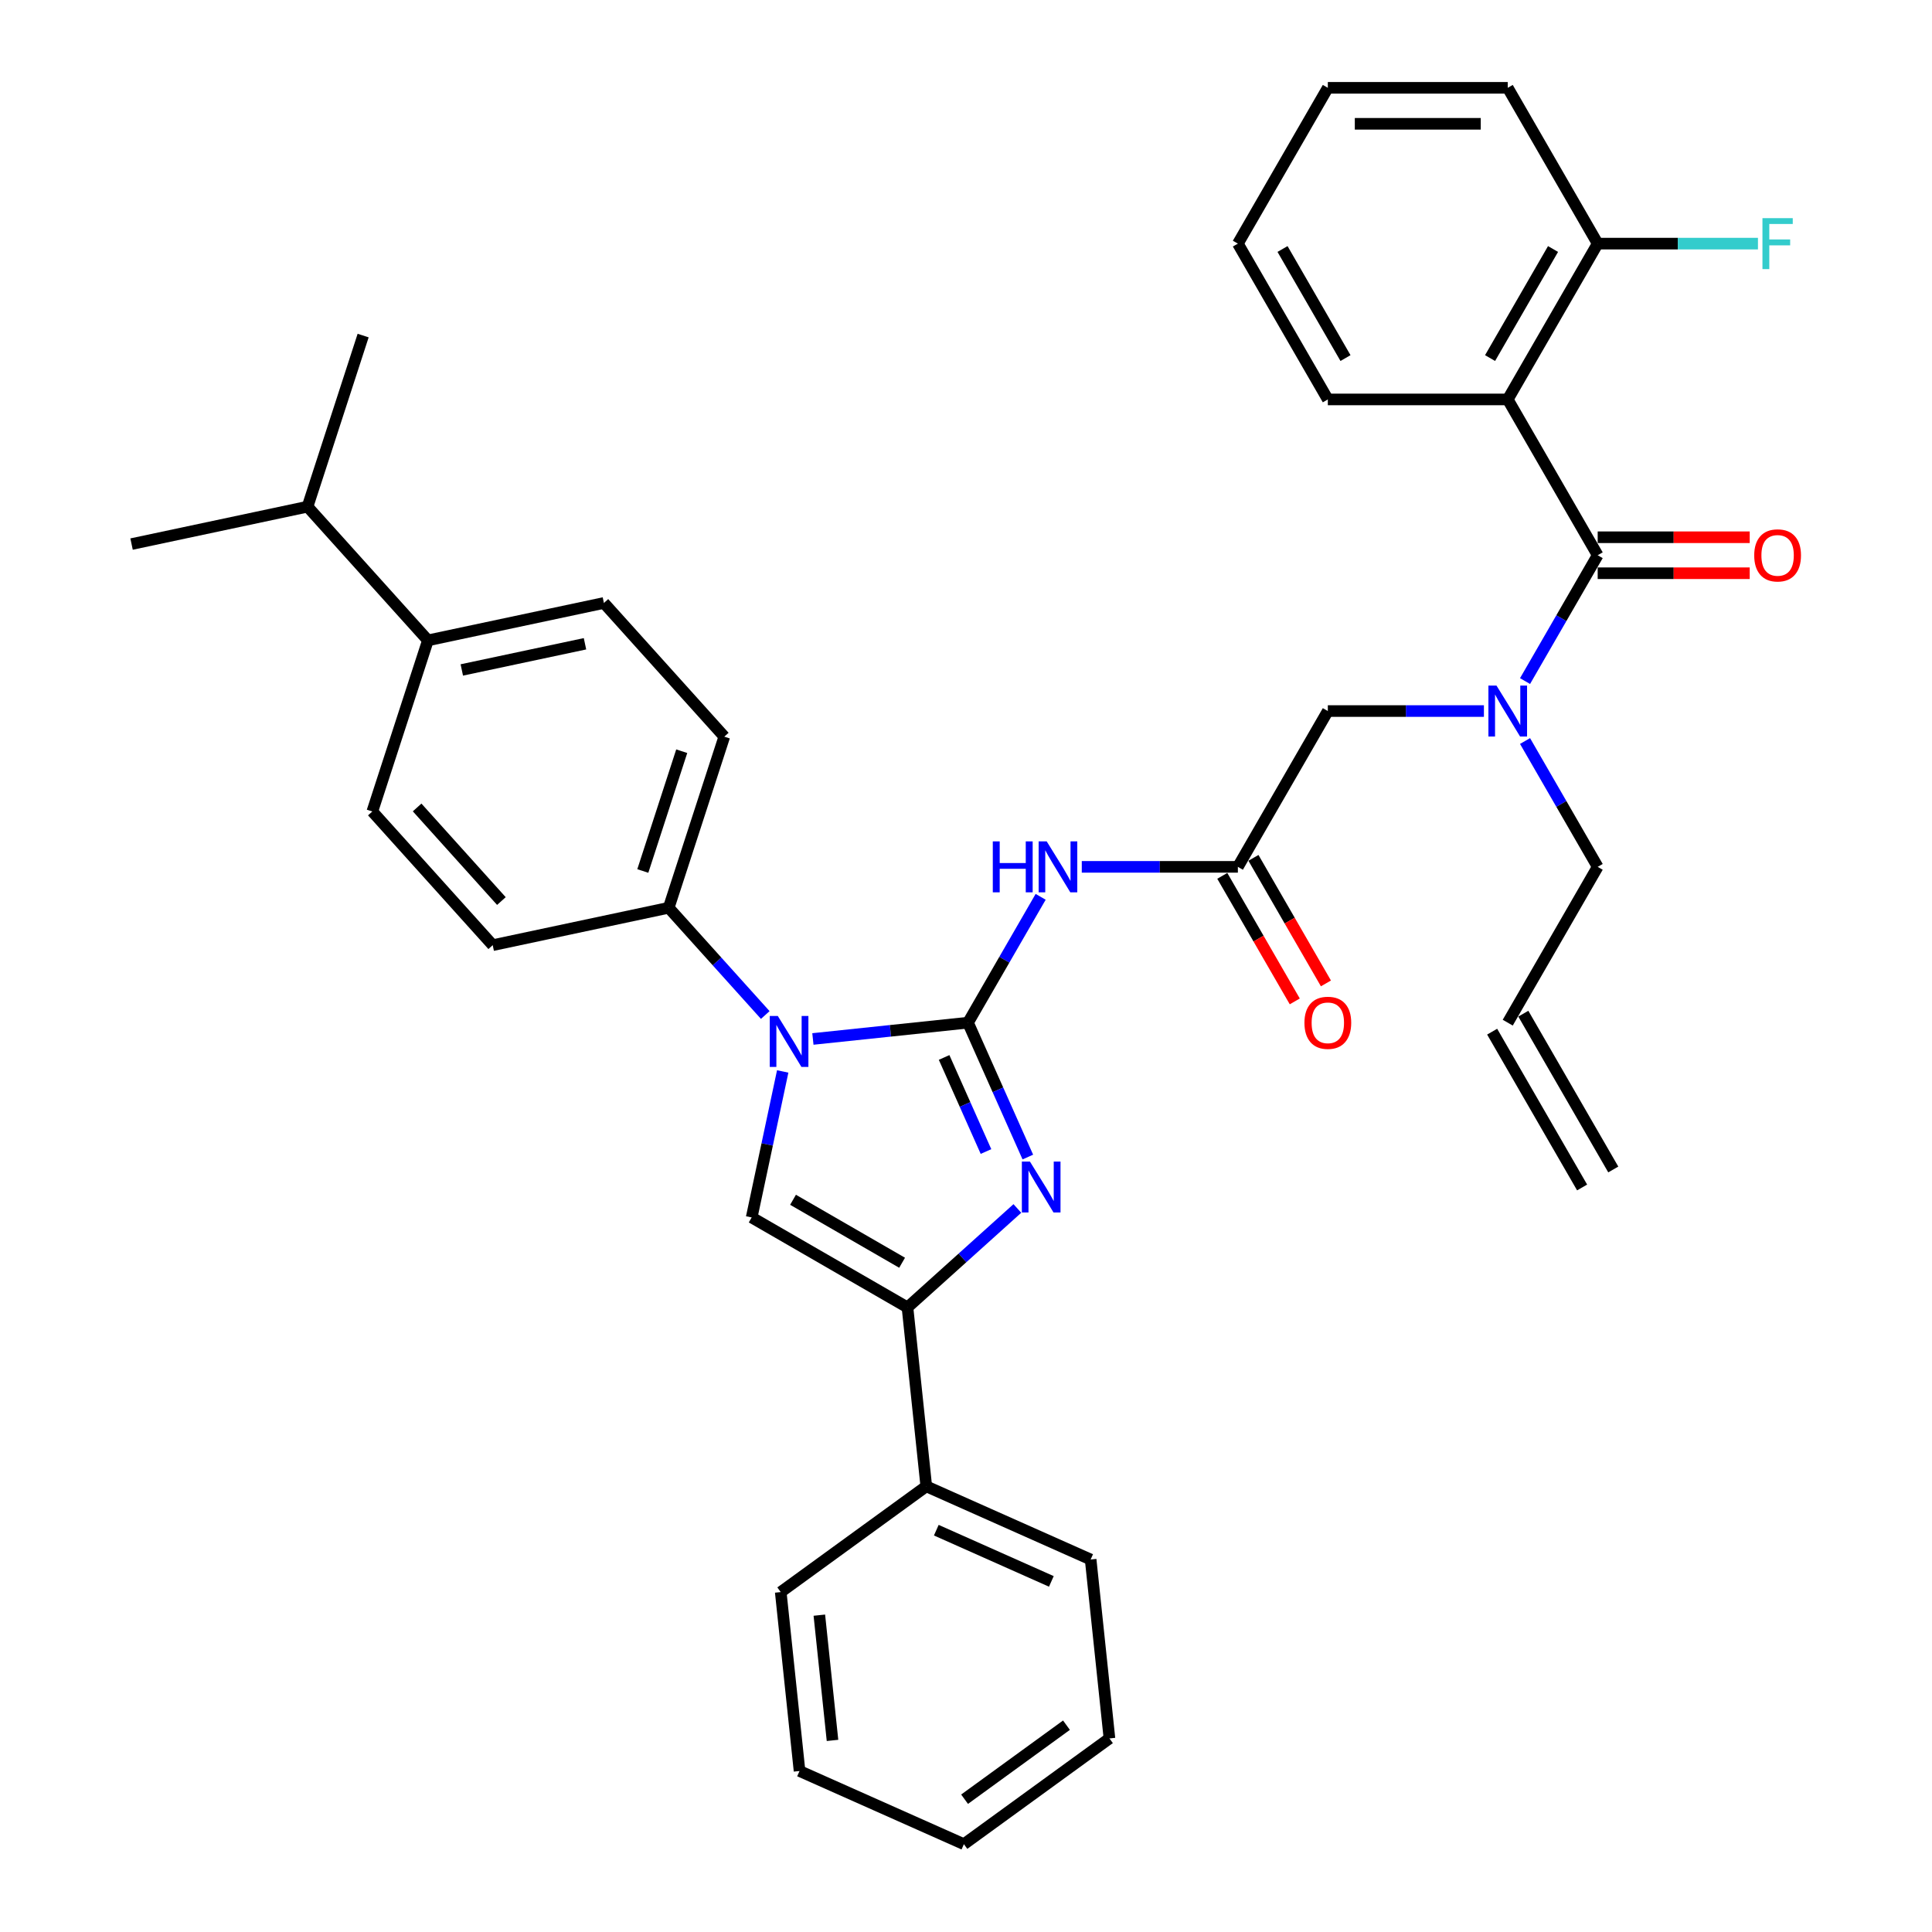 <?xml version='1.0' encoding='iso-8859-1'?>
<svg version='1.1' baseProfile='full'
              xmlns='http://www.w3.org/2000/svg'
                      xmlns:rdkit='http://www.rdkit.org/xml'
                      xmlns:xlink='http://www.w3.org/1999/xlink'
                  xml:space='preserve'
width='1000px' height='1000px' viewBox='0 0 1000 1000'>
<!-- END OF HEADER -->
<rect style='opacity:1.0;fill:#FFFFFF;stroke:none' width='1000' height='1000' x='0' y='0'> </rect>
<path class='bond-0' d='M 768.073,368.038 L 727.677,368.038' style='fill:none;fill-rule:evenodd;stroke:#0000FF;stroke-width:6px;stroke-linecap:butt;stroke-linejoin:miter;stroke-opacity:1' />
<path class='bond-0' d='M 727.677,368.038 L 687.281,368.038' style='fill:none;fill-rule:evenodd;stroke:#000000;stroke-width:6px;stroke-linecap:butt;stroke-linejoin:miter;stroke-opacity:1' />
<path class='bond-1' d='M 789.36,352.524 L 808.162,319.958' style='fill:none;fill-rule:evenodd;stroke:#0000FF;stroke-width:6px;stroke-linecap:butt;stroke-linejoin:miter;stroke-opacity:1' />
<path class='bond-1' d='M 808.162,319.958 L 826.963,287.392' style='fill:none;fill-rule:evenodd;stroke:#000000;stroke-width:6px;stroke-linecap:butt;stroke-linejoin:miter;stroke-opacity:1' />
<path class='bond-2' d='M 789.36,383.552 L 808.162,416.118' style='fill:none;fill-rule:evenodd;stroke:#0000FF;stroke-width:6px;stroke-linecap:butt;stroke-linejoin:miter;stroke-opacity:1' />
<path class='bond-2' d='M 808.162,416.118 L 826.963,448.683' style='fill:none;fill-rule:evenodd;stroke:#000000;stroke-width:6px;stroke-linecap:butt;stroke-linejoin:miter;stroke-opacity:1' />
<path class='bond-3' d='M 780.403,206.746 L 826.963,126.1' style='fill:none;fill-rule:evenodd;stroke:#000000;stroke-width:6px;stroke-linecap:butt;stroke-linejoin:miter;stroke-opacity:1' />
<path class='bond-3' d='M 771.258,185.337 L 803.85,128.885' style='fill:none;fill-rule:evenodd;stroke:#000000;stroke-width:6px;stroke-linecap:butt;stroke-linejoin:miter;stroke-opacity:1' />
<path class='bond-4' d='M 780.403,206.746 L 687.281,206.746' style='fill:none;fill-rule:evenodd;stroke:#000000;stroke-width:6px;stroke-linecap:butt;stroke-linejoin:miter;stroke-opacity:1' />
<path class='bond-5' d='M 780.403,206.746 L 826.963,287.392' style='fill:none;fill-rule:evenodd;stroke:#000000;stroke-width:6px;stroke-linecap:butt;stroke-linejoin:miter;stroke-opacity:1' />
<path class='bond-6' d='M 826.963,296.704 L 866.307,296.704' style='fill:none;fill-rule:evenodd;stroke:#000000;stroke-width:6px;stroke-linecap:butt;stroke-linejoin:miter;stroke-opacity:1' />
<path class='bond-6' d='M 866.307,296.704 L 905.651,296.704' style='fill:none;fill-rule:evenodd;stroke:#FF0000;stroke-width:6px;stroke-linecap:butt;stroke-linejoin:miter;stroke-opacity:1' />
<path class='bond-6' d='M 826.963,278.08 L 866.307,278.08' style='fill:none;fill-rule:evenodd;stroke:#000000;stroke-width:6px;stroke-linecap:butt;stroke-linejoin:miter;stroke-opacity:1' />
<path class='bond-6' d='M 866.307,278.08 L 905.651,278.08' style='fill:none;fill-rule:evenodd;stroke:#FF0000;stroke-width:6px;stroke-linecap:butt;stroke-linejoin:miter;stroke-opacity:1' />
<path class='bond-7' d='M 826.963,126.1 L 868.44,126.1' style='fill:none;fill-rule:evenodd;stroke:#000000;stroke-width:6px;stroke-linecap:butt;stroke-linejoin:miter;stroke-opacity:1' />
<path class='bond-7' d='M 868.44,126.1 L 909.916,126.1' style='fill:none;fill-rule:evenodd;stroke:#33CCCC;stroke-width:6px;stroke-linecap:butt;stroke-linejoin:miter;stroke-opacity:1' />
<path class='bond-8' d='M 826.963,126.1 L 780.403,45.455' style='fill:none;fill-rule:evenodd;stroke:#000000;stroke-width:6px;stroke-linecap:butt;stroke-linejoin:miter;stroke-opacity:1' />
<path class='bond-9' d='M 835.028,605.319 L 788.467,524.673' style='fill:none;fill-rule:evenodd;stroke:#000000;stroke-width:6px;stroke-linecap:butt;stroke-linejoin:miter;stroke-opacity:1' />
<path class='bond-9' d='M 818.899,614.631 L 772.338,533.985' style='fill:none;fill-rule:evenodd;stroke:#000000;stroke-width:6px;stroke-linecap:butt;stroke-linejoin:miter;stroke-opacity:1' />
<path class='bond-10' d='M 780.403,529.329 L 826.963,448.683' style='fill:none;fill-rule:evenodd;stroke:#000000;stroke-width:6px;stroke-linecap:butt;stroke-linejoin:miter;stroke-opacity:1' />
<path class='bond-11' d='M 559.928,448.683 L 600.324,448.683' style='fill:none;fill-rule:evenodd;stroke:#0000FF;stroke-width:6px;stroke-linecap:butt;stroke-linejoin:miter;stroke-opacity:1' />
<path class='bond-11' d='M 600.324,448.683 L 640.72,448.683' style='fill:none;fill-rule:evenodd;stroke:#000000;stroke-width:6px;stroke-linecap:butt;stroke-linejoin:miter;stroke-opacity:1' />
<path class='bond-12' d='M 538.641,464.197 L 519.839,496.763' style='fill:none;fill-rule:evenodd;stroke:#0000FF;stroke-width:6px;stroke-linecap:butt;stroke-linejoin:miter;stroke-opacity:1' />
<path class='bond-12' d='M 519.839,496.763 L 501.037,529.329' style='fill:none;fill-rule:evenodd;stroke:#000000;stroke-width:6px;stroke-linecap:butt;stroke-linejoin:miter;stroke-opacity:1' />
<path class='bond-13' d='M 632.655,453.339 L 651.414,485.831' style='fill:none;fill-rule:evenodd;stroke:#000000;stroke-width:6px;stroke-linecap:butt;stroke-linejoin:miter;stroke-opacity:1' />
<path class='bond-13' d='M 651.414,485.831 L 670.173,518.322' style='fill:none;fill-rule:evenodd;stroke:#FF0000;stroke-width:6px;stroke-linecap:butt;stroke-linejoin:miter;stroke-opacity:1' />
<path class='bond-13' d='M 648.785,444.027 L 667.543,476.519' style='fill:none;fill-rule:evenodd;stroke:#000000;stroke-width:6px;stroke-linecap:butt;stroke-linejoin:miter;stroke-opacity:1' />
<path class='bond-13' d='M 667.543,476.519 L 686.302,509.01' style='fill:none;fill-rule:evenodd;stroke:#FF0000;stroke-width:6px;stroke-linecap:butt;stroke-linejoin:miter;stroke-opacity:1' />
<path class='bond-14' d='M 640.72,448.683 L 687.281,368.038' style='fill:none;fill-rule:evenodd;stroke:#000000;stroke-width:6px;stroke-linecap:butt;stroke-linejoin:miter;stroke-opacity:1' />
<path class='bond-15' d='M 420.755,537.767 L 460.896,533.548' style='fill:none;fill-rule:evenodd;stroke:#0000FF;stroke-width:6px;stroke-linecap:butt;stroke-linejoin:miter;stroke-opacity:1' />
<path class='bond-15' d='M 460.896,533.548 L 501.037,529.329' style='fill:none;fill-rule:evenodd;stroke:#000000;stroke-width:6px;stroke-linecap:butt;stroke-linejoin:miter;stroke-opacity:1' />
<path class='bond-16' d='M 405.128,554.577 L 397.096,592.363' style='fill:none;fill-rule:evenodd;stroke:#0000FF;stroke-width:6px;stroke-linecap:butt;stroke-linejoin:miter;stroke-opacity:1' />
<path class='bond-16' d='M 397.096,592.363 L 389.065,630.15' style='fill:none;fill-rule:evenodd;stroke:#000000;stroke-width:6px;stroke-linecap:butt;stroke-linejoin:miter;stroke-opacity:1' />
<path class='bond-17' d='M 396.097,525.37 L 371.106,497.615' style='fill:none;fill-rule:evenodd;stroke:#0000FF;stroke-width:6px;stroke-linecap:butt;stroke-linejoin:miter;stroke-opacity:1' />
<path class='bond-17' d='M 371.106,497.615 L 346.115,469.86' style='fill:none;fill-rule:evenodd;stroke:#000000;stroke-width:6px;stroke-linecap:butt;stroke-linejoin:miter;stroke-opacity:1' />
<path class='bond-18' d='M 501.037,529.329 L 516.522,564.108' style='fill:none;fill-rule:evenodd;stroke:#000000;stroke-width:6px;stroke-linecap:butt;stroke-linejoin:miter;stroke-opacity:1' />
<path class='bond-18' d='M 516.522,564.108 L 532.006,598.886' style='fill:none;fill-rule:evenodd;stroke:#0000FF;stroke-width:6px;stroke-linecap:butt;stroke-linejoin:miter;stroke-opacity:1' />
<path class='bond-18' d='M 488.669,547.338 L 499.508,571.683' style='fill:none;fill-rule:evenodd;stroke:#000000;stroke-width:6px;stroke-linecap:butt;stroke-linejoin:miter;stroke-opacity:1' />
<path class='bond-18' d='M 499.508,571.683 L 510.347,596.028' style='fill:none;fill-rule:evenodd;stroke:#0000FF;stroke-width:6px;stroke-linecap:butt;stroke-linejoin:miter;stroke-opacity:1' />
<path class='bond-19' d='M 526.584,625.501 L 498.147,651.106' style='fill:none;fill-rule:evenodd;stroke:#0000FF;stroke-width:6px;stroke-linecap:butt;stroke-linejoin:miter;stroke-opacity:1' />
<path class='bond-19' d='M 498.147,651.106 L 469.711,676.711' style='fill:none;fill-rule:evenodd;stroke:#000000;stroke-width:6px;stroke-linecap:butt;stroke-linejoin:miter;stroke-opacity:1' />
<path class='bond-20' d='M 469.711,676.711 L 479.444,769.322' style='fill:none;fill-rule:evenodd;stroke:#000000;stroke-width:6px;stroke-linecap:butt;stroke-linejoin:miter;stroke-opacity:1' />
<path class='bond-21' d='M 469.711,676.711 L 389.065,630.15' style='fill:none;fill-rule:evenodd;stroke:#000000;stroke-width:6px;stroke-linecap:butt;stroke-linejoin:miter;stroke-opacity:1' />
<path class='bond-21' d='M 466.926,653.597 L 410.474,621.005' style='fill:none;fill-rule:evenodd;stroke:#000000;stroke-width:6px;stroke-linecap:butt;stroke-linejoin:miter;stroke-opacity:1' />
<path class='bond-22' d='M 413.841,916.669 L 404.107,824.058' style='fill:none;fill-rule:evenodd;stroke:#000000;stroke-width:6px;stroke-linecap:butt;stroke-linejoin:miter;stroke-opacity:1' />
<path class='bond-22' d='M 430.903,900.831 L 424.09,836.003' style='fill:none;fill-rule:evenodd;stroke:#000000;stroke-width:6px;stroke-linecap:butt;stroke-linejoin:miter;stroke-opacity:1' />
<path class='bond-23' d='M 413.841,916.669 L 498.912,954.545' style='fill:none;fill-rule:evenodd;stroke:#000000;stroke-width:6px;stroke-linecap:butt;stroke-linejoin:miter;stroke-opacity:1' />
<path class='bond-24' d='M 498.912,954.545 L 574.249,899.81' style='fill:none;fill-rule:evenodd;stroke:#000000;stroke-width:6px;stroke-linecap:butt;stroke-linejoin:miter;stroke-opacity:1' />
<path class='bond-24' d='M 499.266,931.268 L 552.001,892.953' style='fill:none;fill-rule:evenodd;stroke:#000000;stroke-width:6px;stroke-linecap:butt;stroke-linejoin:miter;stroke-opacity:1' />
<path class='bond-25' d='M 221.494,331.454 L 312.581,312.093' style='fill:none;fill-rule:evenodd;stroke:#000000;stroke-width:6px;stroke-linecap:butt;stroke-linejoin:miter;stroke-opacity:1' />
<path class='bond-25' d='M 239.029,346.767 L 302.79,333.215' style='fill:none;fill-rule:evenodd;stroke:#000000;stroke-width:6px;stroke-linecap:butt;stroke-linejoin:miter;stroke-opacity:1' />
<path class='bond-26' d='M 221.494,331.454 L 192.718,420.018' style='fill:none;fill-rule:evenodd;stroke:#000000;stroke-width:6px;stroke-linecap:butt;stroke-linejoin:miter;stroke-opacity:1' />
<path class='bond-27' d='M 221.494,331.454 L 159.183,262.251' style='fill:none;fill-rule:evenodd;stroke:#000000;stroke-width:6px;stroke-linecap:butt;stroke-linejoin:miter;stroke-opacity:1' />
<path class='bond-28' d='M 312.581,312.093 L 374.891,381.296' style='fill:none;fill-rule:evenodd;stroke:#000000;stroke-width:6px;stroke-linecap:butt;stroke-linejoin:miter;stroke-opacity:1' />
<path class='bond-29' d='M 192.718,420.018 L 255.028,489.221' style='fill:none;fill-rule:evenodd;stroke:#000000;stroke-width:6px;stroke-linecap:butt;stroke-linejoin:miter;stroke-opacity:1' />
<path class='bond-29' d='M 215.905,417.937 L 259.522,466.379' style='fill:none;fill-rule:evenodd;stroke:#000000;stroke-width:6px;stroke-linecap:butt;stroke-linejoin:miter;stroke-opacity:1' />
<path class='bond-30' d='M 346.115,469.86 L 255.028,489.221' style='fill:none;fill-rule:evenodd;stroke:#000000;stroke-width:6px;stroke-linecap:butt;stroke-linejoin:miter;stroke-opacity:1' />
<path class='bond-31' d='M 346.115,469.86 L 374.891,381.296' style='fill:none;fill-rule:evenodd;stroke:#000000;stroke-width:6px;stroke-linecap:butt;stroke-linejoin:miter;stroke-opacity:1' />
<path class='bond-31' d='M 332.719,450.82 L 352.862,388.825' style='fill:none;fill-rule:evenodd;stroke:#000000;stroke-width:6px;stroke-linecap:butt;stroke-linejoin:miter;stroke-opacity:1' />
<path class='bond-32' d='M 159.183,262.251 L 187.96,173.687' style='fill:none;fill-rule:evenodd;stroke:#000000;stroke-width:6px;stroke-linecap:butt;stroke-linejoin:miter;stroke-opacity:1' />
<path class='bond-33' d='M 159.183,262.251 L 68.097,281.612' style='fill:none;fill-rule:evenodd;stroke:#000000;stroke-width:6px;stroke-linecap:butt;stroke-linejoin:miter;stroke-opacity:1' />
<path class='bond-34' d='M 574.249,899.81 L 564.515,807.198' style='fill:none;fill-rule:evenodd;stroke:#000000;stroke-width:6px;stroke-linecap:butt;stroke-linejoin:miter;stroke-opacity:1' />
<path class='bond-35' d='M 564.515,807.198 L 479.444,769.322' style='fill:none;fill-rule:evenodd;stroke:#000000;stroke-width:6px;stroke-linecap:butt;stroke-linejoin:miter;stroke-opacity:1' />
<path class='bond-35' d='M 544.179,818.531 L 484.63,792.018' style='fill:none;fill-rule:evenodd;stroke:#000000;stroke-width:6px;stroke-linecap:butt;stroke-linejoin:miter;stroke-opacity:1' />
<path class='bond-36' d='M 479.444,769.322 L 404.107,824.058' style='fill:none;fill-rule:evenodd;stroke:#000000;stroke-width:6px;stroke-linecap:butt;stroke-linejoin:miter;stroke-opacity:1' />
<path class='bond-37' d='M 687.281,206.746 L 640.72,126.1' style='fill:none;fill-rule:evenodd;stroke:#000000;stroke-width:6px;stroke-linecap:butt;stroke-linejoin:miter;stroke-opacity:1' />
<path class='bond-37' d='M 696.426,185.337 L 663.833,128.885' style='fill:none;fill-rule:evenodd;stroke:#000000;stroke-width:6px;stroke-linecap:butt;stroke-linejoin:miter;stroke-opacity:1' />
<path class='bond-38' d='M 780.403,45.455 L 687.281,45.455' style='fill:none;fill-rule:evenodd;stroke:#000000;stroke-width:6px;stroke-linecap:butt;stroke-linejoin:miter;stroke-opacity:1' />
<path class='bond-38' d='M 766.434,64.079 L 701.249,64.079' style='fill:none;fill-rule:evenodd;stroke:#000000;stroke-width:6px;stroke-linecap:butt;stroke-linejoin:miter;stroke-opacity:1' />
<path class='bond-39' d='M 640.72,126.1 L 687.281,45.455' style='fill:none;fill-rule:evenodd;stroke:#000000;stroke-width:6px;stroke-linecap:butt;stroke-linejoin:miter;stroke-opacity:1' />
<path  class='atom-0' d='M 774.573 354.852
L 783.215 368.82
Q 784.072 370.198, 785.45 372.694
Q 786.828 375.189, 786.902 375.338
L 786.902 354.852
L 790.404 354.852
L 790.404 381.224
L 786.791 381.224
L 777.516 365.952
Q 776.436 364.164, 775.281 362.115
Q 774.163 360.066, 773.828 359.433
L 773.828 381.224
L 770.401 381.224
L 770.401 354.852
L 774.573 354.852
' fill='#0000FF'/>
<path  class='atom-3' d='M 907.979 287.466
Q 907.979 281.134, 911.108 277.595
Q 914.237 274.057, 920.085 274.057
Q 925.933 274.057, 929.062 277.595
Q 932.191 281.134, 932.191 287.466
Q 932.191 293.873, 929.025 297.524
Q 925.859 301.137, 920.085 301.137
Q 914.274 301.137, 911.108 297.524
Q 907.979 293.91, 907.979 287.466
M 920.085 298.157
Q 924.108 298.157, 926.268 295.475
Q 928.466 292.756, 928.466 287.466
Q 928.466 282.289, 926.268 279.681
Q 924.108 277.037, 920.085 277.037
Q 916.062 277.037, 913.865 279.644
Q 911.704 282.252, 911.704 287.466
Q 911.704 292.793, 913.865 295.475
Q 916.062 298.157, 920.085 298.157
' fill='#FF0000'/>
<path  class='atom-5' d='M 912.244 112.914
L 927.926 112.914
L 927.926 115.931
L 915.783 115.931
L 915.783 123.94
L 926.585 123.94
L 926.585 126.994
L 915.783 126.994
L 915.783 139.286
L 912.244 139.286
L 912.244 112.914
' fill='#33CCCC'/>
<path  class='atom-8' d='M 513.87 435.497
L 517.445 435.497
L 517.445 446.709
L 530.929 446.709
L 530.929 435.497
L 534.505 435.497
L 534.505 461.869
L 530.929 461.869
L 530.929 449.689
L 517.445 449.689
L 517.445 461.869
L 513.87 461.869
L 513.87 435.497
' fill='#0000FF'/>
<path  class='atom-8' d='M 541.769 435.497
L 550.411 449.466
Q 551.267 450.844, 552.645 453.339
Q 554.024 455.835, 554.098 455.984
L 554.098 435.497
L 557.6 435.497
L 557.6 461.869
L 553.986 461.869
L 544.711 446.597
Q 543.631 444.81, 542.477 442.761
Q 541.359 440.712, 541.024 440.079
L 541.024 461.869
L 537.597 461.869
L 537.597 435.497
L 541.769 435.497
' fill='#0000FF'/>
<path  class='atom-10' d='M 675.175 529.404
Q 675.175 523.071, 678.304 519.533
Q 681.433 515.994, 687.281 515.994
Q 693.129 515.994, 696.258 519.533
Q 699.387 523.071, 699.387 529.404
Q 699.387 535.81, 696.221 539.461
Q 693.054 543.074, 687.281 543.074
Q 681.47 543.074, 678.304 539.461
Q 675.175 535.848, 675.175 529.404
M 687.281 540.094
Q 691.304 540.094, 693.464 537.412
Q 695.662 534.693, 695.662 529.404
Q 695.662 524.226, 693.464 521.619
Q 691.304 518.974, 687.281 518.974
Q 683.258 518.974, 681.06 521.581
Q 678.9 524.189, 678.9 529.404
Q 678.9 534.73, 681.06 537.412
Q 683.258 540.094, 687.281 540.094
' fill='#FF0000'/>
<path  class='atom-12' d='M 402.596 525.877
L 411.238 539.845
Q 412.095 541.223, 413.473 543.719
Q 414.851 546.215, 414.926 546.364
L 414.926 525.877
L 418.427 525.877
L 418.427 552.249
L 414.814 552.249
L 405.539 536.977
Q 404.459 535.189, 403.304 533.141
Q 402.187 531.092, 401.851 530.459
L 401.851 552.249
L 398.425 552.249
L 398.425 525.877
L 402.596 525.877
' fill='#0000FF'/>
<path  class='atom-14' d='M 533.084 601.214
L 541.726 615.182
Q 542.582 616.561, 543.961 619.056
Q 545.339 621.552, 545.413 621.701
L 545.413 601.214
L 548.915 601.214
L 548.915 627.586
L 545.302 627.586
L 536.027 612.314
Q 534.946 610.526, 533.792 608.478
Q 532.674 606.429, 532.339 605.796
L 532.339 627.586
L 528.912 627.586
L 528.912 601.214
L 533.084 601.214
' fill='#0000FF'/>
</svg>
